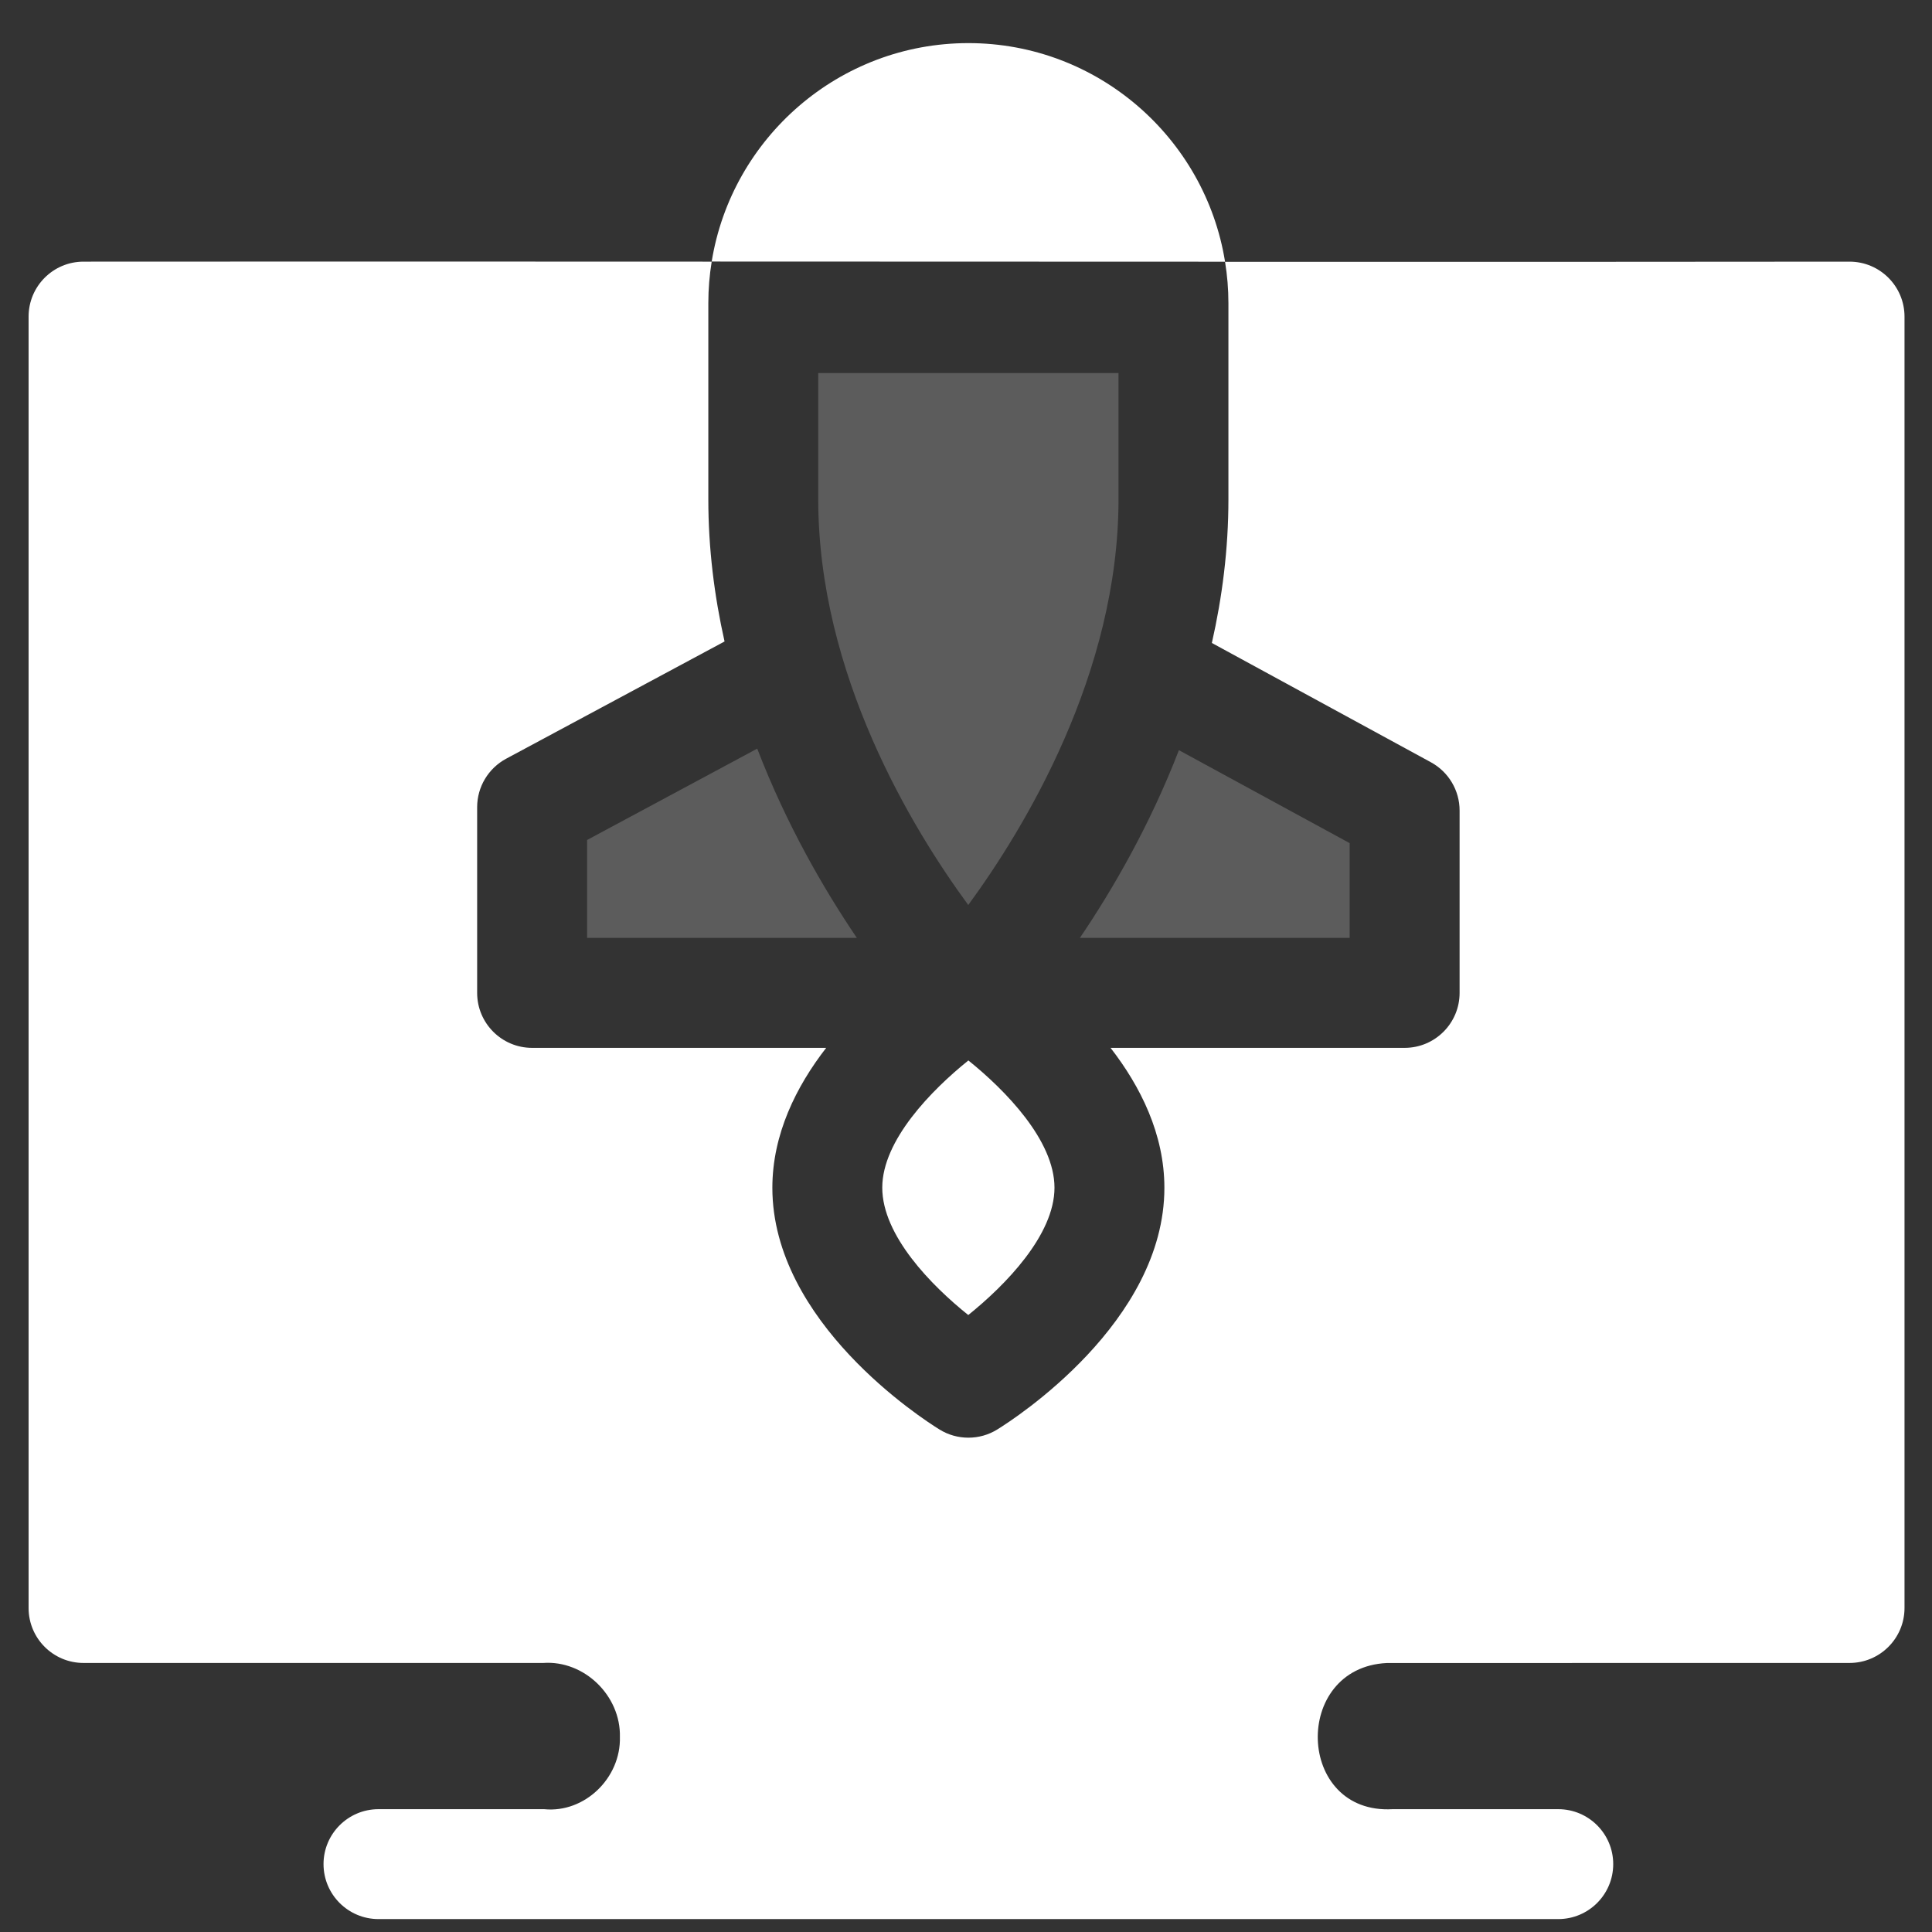 <svg width="35" height="35" viewBox="0 0 35 35" fill="none" xmlns="http://www.w3.org/2000/svg">
<rect x="0" y="0" width="35" height="35" fill="#333333" stroke="none"/>
<path opacity="0.2" d="M14.823 9.043C14.823 12.22 16.529 15.016 17.541 16.395C18.554 15.012 20.263 12.208 20.263 9.043V6.758H14.823V9.043Z" fill="white"/>
<path opacity="0.2" d="M24.45 15.274L21.357 13.59C20.829 14.958 20.151 16.122 19.564 16.99H24.45V15.274Z" fill="white"/>
<path d="M33.506 4.74C30.564 4.744 26.523 4.744 22.193 4.743C22.233 4.987 22.254 5.238 22.254 5.494V9.045C22.254 9.95 22.141 10.823 21.954 11.648L25.922 13.809C26.242 13.983 26.442 14.319 26.442 14.683V17.987C26.442 18.537 25.996 18.983 25.446 18.983H20.119C20.66 19.681 21.094 20.545 21.094 21.518C21.094 23.953 18.377 25.705 18.067 25.896C17.906 25.996 17.725 26.045 17.543 26.045C17.361 26.045 17.18 25.996 17.019 25.896C16.709 25.705 13.992 23.953 13.992 21.518C13.992 20.545 14.426 19.681 14.967 18.983H9.64C9.09 18.983 8.644 18.537 8.644 17.987V14.623C8.644 14.256 8.846 13.919 9.169 13.745L13.126 11.621C12.942 10.804 12.832 9.94 12.832 9.045V5.494C12.832 5.237 12.853 4.985 12.893 4.74C8.538 4.738 4.47 4.737 1.513 4.74C0.963 4.74 0.518 5.186 0.518 5.736V29.131C0.518 29.68 0.963 30.126 1.513 30.126H9.841C10.585 30.074 11.248 30.721 11.23 31.467C11.25 32.207 10.593 32.849 9.857 32.775H6.857C6.307 32.775 5.861 33.221 5.861 33.77C5.861 34.32 6.307 34.766 6.857 34.766H28.229C28.779 34.766 29.225 34.32 29.225 33.77C29.225 33.221 28.779 32.775 28.229 32.775H25.229C23.476 32.874 23.402 30.21 25.124 30.127L33.506 30.126C34.056 30.126 34.502 29.68 34.502 29.13V5.736C34.502 5.186 34.056 4.74 33.506 4.74Z" fill="white"/>
<path opacity="0.2" d="M10.636 16.99H15.522C14.931 16.117 14.248 14.943 13.718 13.562L10.636 15.217V16.99Z" fill="white"/>
<path d="M15.983 21.516C15.983 22.383 16.876 23.291 17.541 23.823C18.207 23.288 19.103 22.376 19.103 21.516C19.103 20.657 18.209 19.747 17.543 19.211C16.878 19.746 15.983 20.657 15.983 21.516Z" fill="white"/>
<path d="M22.193 4.741C21.832 2.499 19.885 0.781 17.543 0.781C15.201 0.781 13.255 2.498 12.893 4.738C13.566 4.738 21.52 4.741 22.193 4.741Z" fill="white"/>
</svg>
